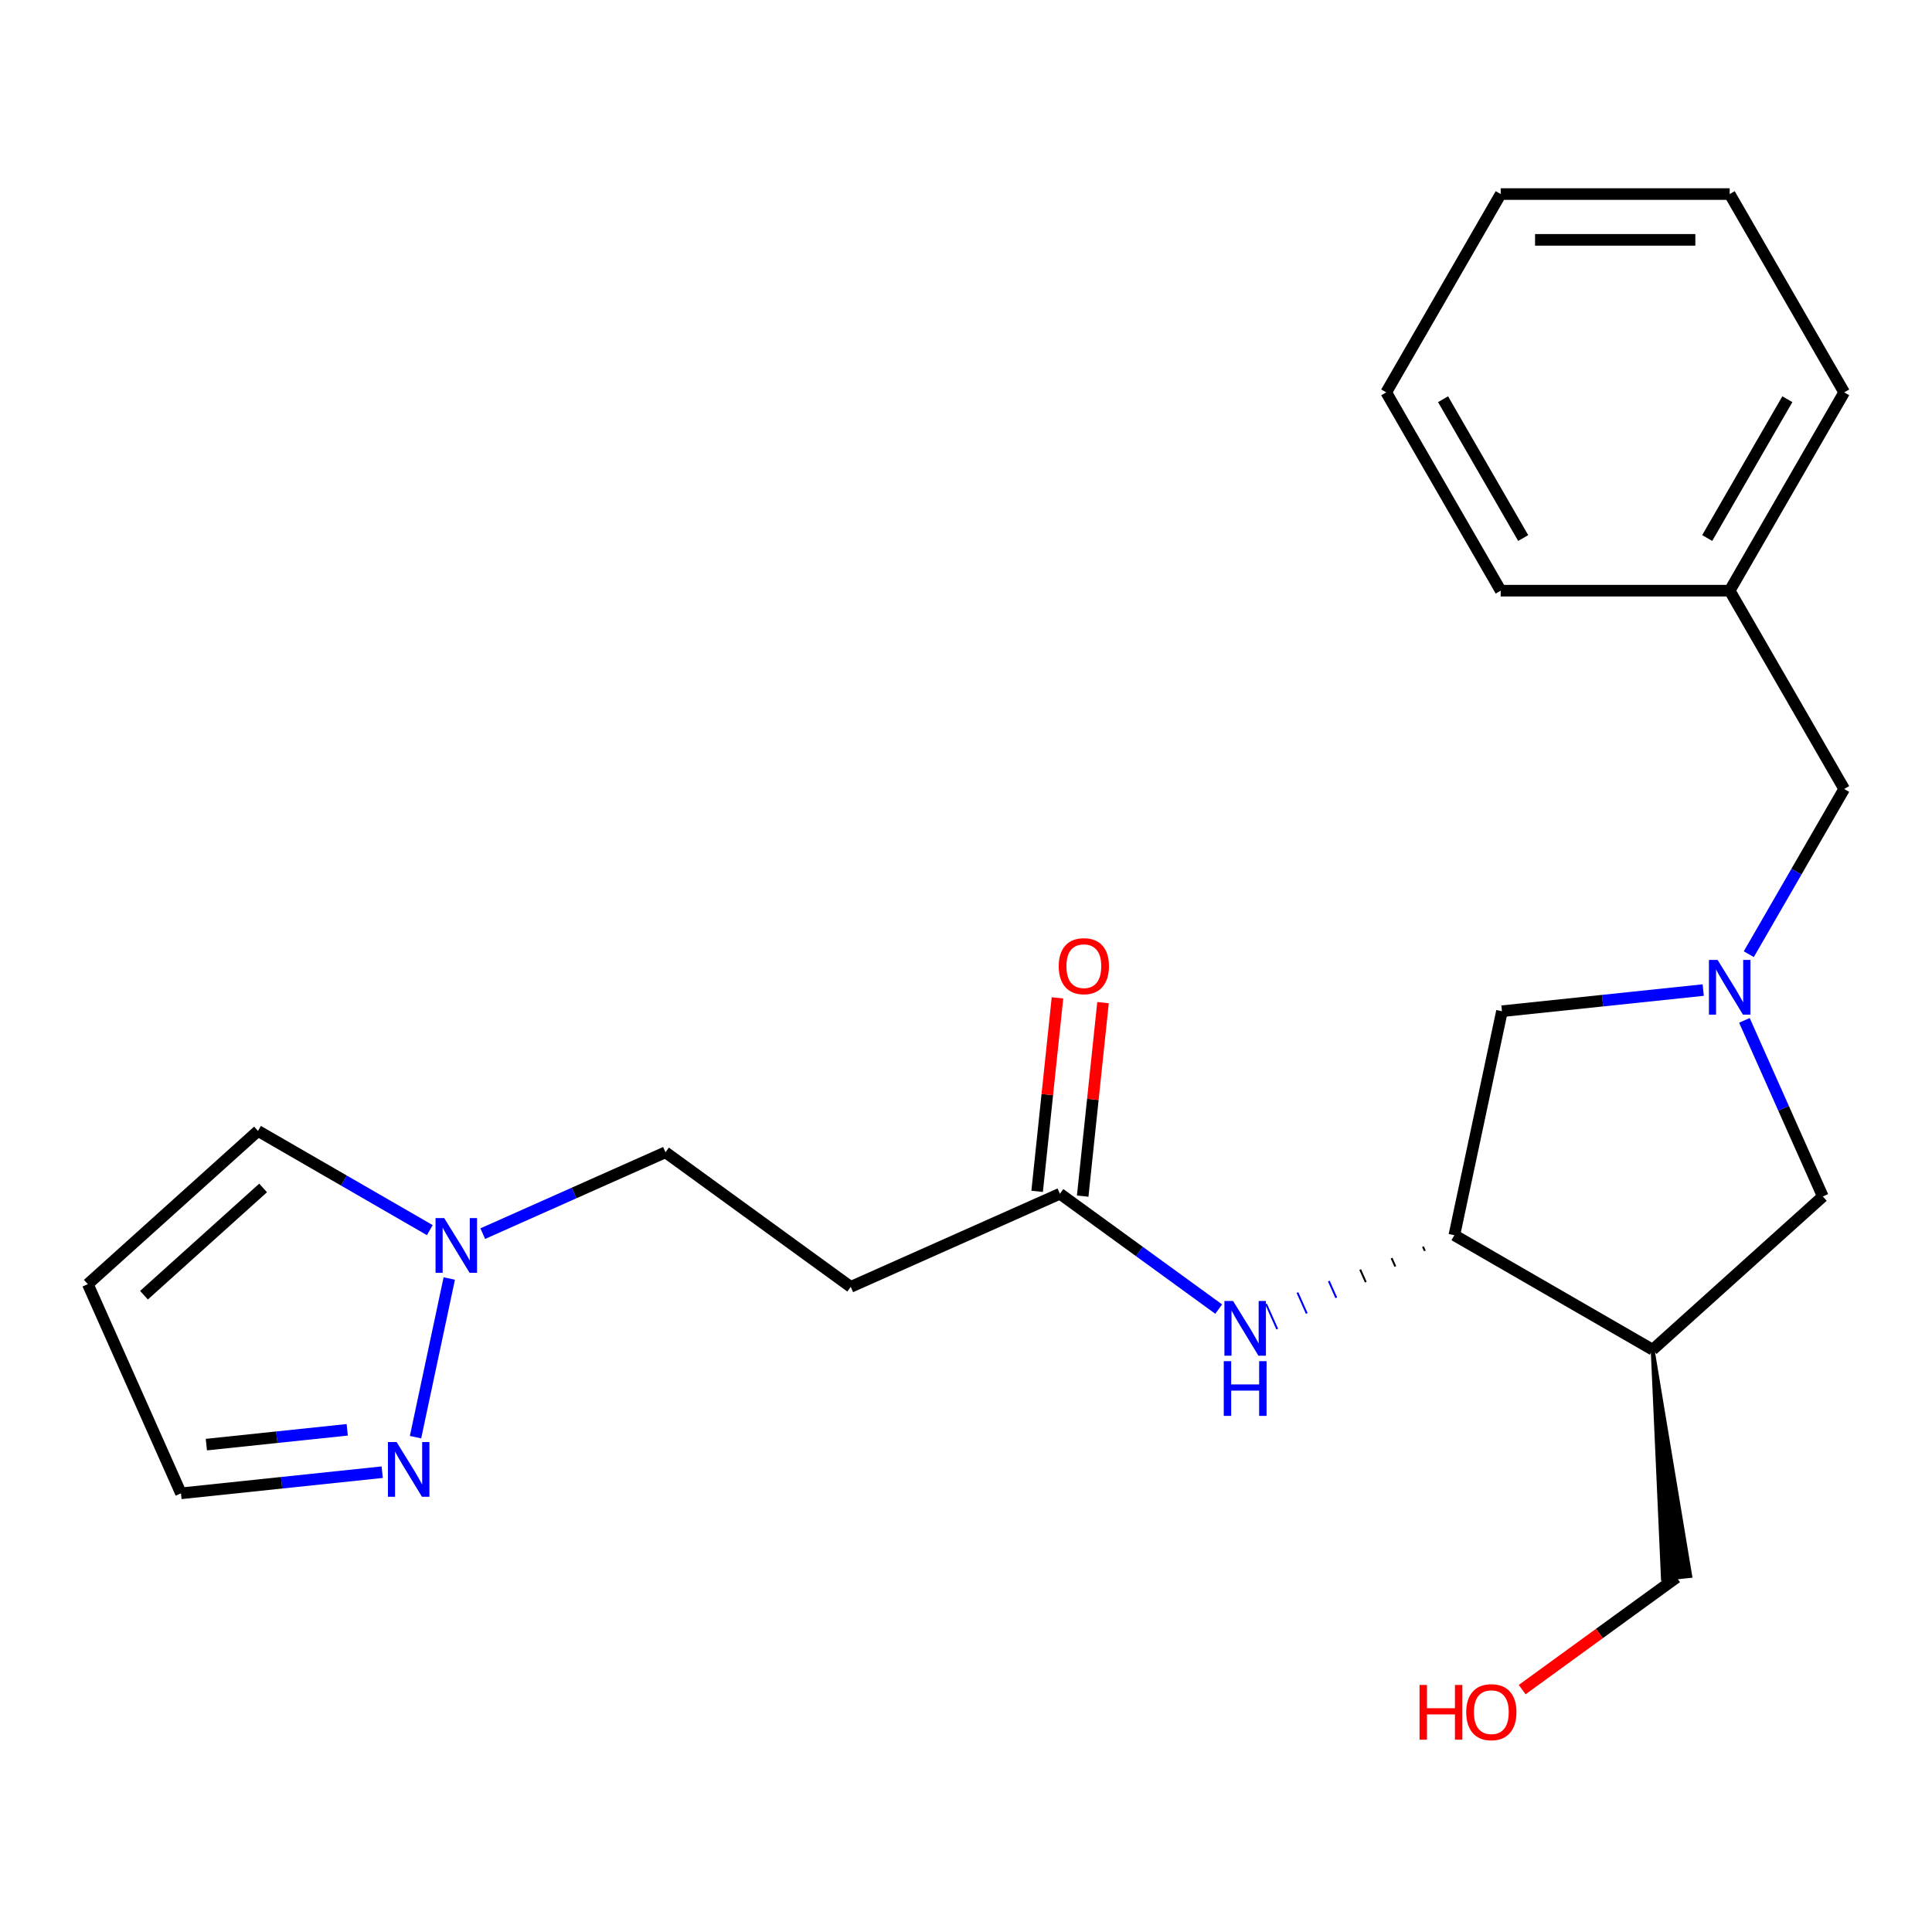 <?xml version='1.0' encoding='iso-8859-1'?>
<svg version='1.1' baseProfile='full'
              xmlns='http://www.w3.org/2000/svg'
                      xmlns:rdkit='http://www.rdkit.org/xml'
                      xmlns:xlink='http://www.w3.org/1999/xlink'
                  xml:space='preserve'
width='1000px' height='1000px' viewBox='0 0 1000 1000'>
<!-- END OF HEADER -->
<rect style='opacity:1.0;fill:#FFFFFF;stroke:none' width='1000' height='1000' x='0' y='0'> </rect>
<path class='bond-6' d='M 902.908,528.14 L 923.2,573.716' style='fill:none;fill-rule:evenodd;stroke:#0000FF;stroke-width:6px;stroke-linecap:butt;stroke-linejoin:miter;stroke-opacity:1' />
<path class='bond-6' d='M 923.2,573.716 L 943.492,619.291' style='fill:none;fill-rule:evenodd;stroke:#000000;stroke-width:6px;stroke-linecap:butt;stroke-linejoin:miter;stroke-opacity:1' />
<path class='bond-7' d='M 881.582,512.457 L 829.497,517.931' style='fill:none;fill-rule:evenodd;stroke:#0000FF;stroke-width:6px;stroke-linecap:butt;stroke-linejoin:miter;stroke-opacity:1' />
<path class='bond-7' d='M 829.497,517.931 L 777.413,523.406' style='fill:none;fill-rule:evenodd;stroke:#000000;stroke-width:6px;stroke-linecap:butt;stroke-linejoin:miter;stroke-opacity:1' />
<path class='bond-11' d='M 905.171,493.894 L 929.858,451.134' style='fill:none;fill-rule:evenodd;stroke:#0000FF;stroke-width:6px;stroke-linecap:butt;stroke-linejoin:miter;stroke-opacity:1' />
<path class='bond-11' d='M 929.858,451.134 L 954.545,408.374' style='fill:none;fill-rule:evenodd;stroke:#000000;stroke-width:6px;stroke-linecap:butt;stroke-linejoin:miter;stroke-opacity:1' />
<path class='bond-0' d='M 855.413,698.598 L 943.492,619.291' style='fill:none;fill-rule:evenodd;stroke:#000000;stroke-width:6px;stroke-linecap:butt;stroke-linejoin:miter;stroke-opacity:1' />
<path class='bond-15' d='M 855.413,698.598 L 860.73,817.213 L 874.874,815.726 Z' style='fill:#000000;fill-rule:evenodd;fill-opacity:1;stroke:#000000;stroke-width:2px;stroke-linecap:butt;stroke-linejoin:miter;stroke-opacity:1;' />
<path class='bond-23' d='M 855.413,698.598 L 752.771,639.337' style='fill:none;fill-rule:evenodd;stroke:#000000;stroke-width:6px;stroke-linecap:butt;stroke-linejoin:miter;stroke-opacity:1' />
<path class='bond-1' d='M 752.771,639.337 L 777.413,523.406' style='fill:none;fill-rule:evenodd;stroke:#000000;stroke-width:6px;stroke-linecap:butt;stroke-linejoin:miter;stroke-opacity:1' />
<path class='bond-4' d='M 736.527,645.272 L 737.491,647.437' style='fill:none;fill-rule:evenodd;stroke:#000000;stroke-width:1.0px;stroke-linecap:butt;stroke-linejoin:miter;stroke-opacity:1' />
<path class='bond-4' d='M 720.283,651.207 L 722.211,655.538' style='fill:none;fill-rule:evenodd;stroke:#000000;stroke-width:1.0px;stroke-linecap:butt;stroke-linejoin:miter;stroke-opacity:1' />
<path class='bond-4' d='M 704.039,657.142 L 706.931,663.638' style='fill:none;fill-rule:evenodd;stroke:#000000;stroke-width:1.0px;stroke-linecap:butt;stroke-linejoin:miter;stroke-opacity:1' />
<path class='bond-4' d='M 687.795,663.077 L 691.651,671.739' style='fill:none;fill-rule:evenodd;stroke:#0000FF;stroke-width:1.0px;stroke-linecap:butt;stroke-linejoin:miter;stroke-opacity:1' />
<path class='bond-4' d='M 671.551,669.012 L 676.372,679.839' style='fill:none;fill-rule:evenodd;stroke:#0000FF;stroke-width:1.0px;stroke-linecap:butt;stroke-linejoin:miter;stroke-opacity:1' />
<path class='bond-4' d='M 655.307,674.947 L 661.092,687.939' style='fill:none;fill-rule:evenodd;stroke:#0000FF;stroke-width:1.0px;stroke-linecap:butt;stroke-linejoin:miter;stroke-opacity:1' />
<path class='bond-2' d='M 249.879,638.527 L 297.164,617.474' style='fill:none;fill-rule:evenodd;stroke:#0000FF;stroke-width:6px;stroke-linecap:butt;stroke-linejoin:miter;stroke-opacity:1' />
<path class='bond-2' d='M 297.164,617.474 L 344.45,596.421' style='fill:none;fill-rule:evenodd;stroke:#000000;stroke-width:6px;stroke-linecap:butt;stroke-linejoin:miter;stroke-opacity:1' />
<path class='bond-3' d='M 232.536,661.751 L 215.08,743.874' style='fill:none;fill-rule:evenodd;stroke:#0000FF;stroke-width:6px;stroke-linecap:butt;stroke-linejoin:miter;stroke-opacity:1' />
<path class='bond-10' d='M 222.472,636.716 L 178.003,611.042' style='fill:none;fill-rule:evenodd;stroke:#0000FF;stroke-width:6px;stroke-linecap:butt;stroke-linejoin:miter;stroke-opacity:1' />
<path class='bond-10' d='M 178.003,611.042 L 133.533,585.367' style='fill:none;fill-rule:evenodd;stroke:#000000;stroke-width:6px;stroke-linecap:butt;stroke-linejoin:miter;stroke-opacity:1' />
<path class='bond-12' d='M 197.831,761.999 L 145.746,767.474' style='fill:none;fill-rule:evenodd;stroke:#0000FF;stroke-width:6px;stroke-linecap:butt;stroke-linejoin:miter;stroke-opacity:1' />
<path class='bond-12' d='M 145.746,767.474 L 93.662,772.948' style='fill:none;fill-rule:evenodd;stroke:#000000;stroke-width:6px;stroke-linecap:butt;stroke-linejoin:miter;stroke-opacity:1' />
<path class='bond-12' d='M 179.727,740.067 L 143.268,743.899' style='fill:none;fill-rule:evenodd;stroke:#0000FF;stroke-width:6px;stroke-linecap:butt;stroke-linejoin:miter;stroke-opacity:1' />
<path class='bond-12' d='M 143.268,743.899 L 106.809,747.731' style='fill:none;fill-rule:evenodd;stroke:#000000;stroke-width:6px;stroke-linecap:butt;stroke-linejoin:miter;stroke-opacity:1' />
<path class='bond-5' d='M 630.793,677.588 L 589.702,647.734' style='fill:none;fill-rule:evenodd;stroke:#0000FF;stroke-width:6px;stroke-linecap:butt;stroke-linejoin:miter;stroke-opacity:1' />
<path class='bond-5' d='M 589.702,647.734 L 548.61,617.879' style='fill:none;fill-rule:evenodd;stroke:#000000;stroke-width:6px;stroke-linecap:butt;stroke-linejoin:miter;stroke-opacity:1' />
<path class='bond-8' d='M 548.61,617.879 L 440.336,666.086' style='fill:none;fill-rule:evenodd;stroke:#000000;stroke-width:6px;stroke-linecap:butt;stroke-linejoin:miter;stroke-opacity:1' />
<path class='bond-13' d='M 560.398,619.118 L 565.661,569.043' style='fill:none;fill-rule:evenodd;stroke:#000000;stroke-width:6px;stroke-linecap:butt;stroke-linejoin:miter;stroke-opacity:1' />
<path class='bond-13' d='M 565.661,569.043 L 570.924,518.969' style='fill:none;fill-rule:evenodd;stroke:#FF0000;stroke-width:6px;stroke-linecap:butt;stroke-linejoin:miter;stroke-opacity:1' />
<path class='bond-13' d='M 536.823,616.64 L 542.086,566.566' style='fill:none;fill-rule:evenodd;stroke:#000000;stroke-width:6px;stroke-linecap:butt;stroke-linejoin:miter;stroke-opacity:1' />
<path class='bond-13' d='M 542.086,566.566 L 547.349,516.491' style='fill:none;fill-rule:evenodd;stroke:#FF0000;stroke-width:6px;stroke-linecap:butt;stroke-linejoin:miter;stroke-opacity:1' />
<path class='bond-14' d='M 440.336,666.086 L 344.45,596.421' style='fill:none;fill-rule:evenodd;stroke:#000000;stroke-width:6px;stroke-linecap:butt;stroke-linejoin:miter;stroke-opacity:1' />
<path class='bond-9' d='M 45.455,664.673 L 133.533,585.367' style='fill:none;fill-rule:evenodd;stroke:#000000;stroke-width:6px;stroke-linecap:butt;stroke-linejoin:miter;stroke-opacity:1' />
<path class='bond-9' d='M 74.528,670.393 L 136.183,614.879' style='fill:none;fill-rule:evenodd;stroke:#000000;stroke-width:6px;stroke-linecap:butt;stroke-linejoin:miter;stroke-opacity:1' />
<path class='bond-25' d='M 45.455,664.673 L 93.662,772.948' style='fill:none;fill-rule:evenodd;stroke:#000000;stroke-width:6px;stroke-linecap:butt;stroke-linejoin:miter;stroke-opacity:1' />
<path class='bond-16' d='M 954.545,408.374 L 895.285,305.732' style='fill:none;fill-rule:evenodd;stroke:#000000;stroke-width:6px;stroke-linecap:butt;stroke-linejoin:miter;stroke-opacity:1' />
<path class='bond-17' d='M 867.802,816.47 L 827.841,845.503' style='fill:none;fill-rule:evenodd;stroke:#000000;stroke-width:6px;stroke-linecap:butt;stroke-linejoin:miter;stroke-opacity:1' />
<path class='bond-17' d='M 827.841,845.503 L 787.879,874.537' style='fill:none;fill-rule:evenodd;stroke:#FF0000;stroke-width:6px;stroke-linecap:butt;stroke-linejoin:miter;stroke-opacity:1' />
<path class='bond-18' d='M 895.285,305.732 L 954.545,203.089' style='fill:none;fill-rule:evenodd;stroke:#000000;stroke-width:6px;stroke-linecap:butt;stroke-linejoin:miter;stroke-opacity:1' />
<path class='bond-18' d='M 883.645,278.483 L 925.128,206.634' style='fill:none;fill-rule:evenodd;stroke:#000000;stroke-width:6px;stroke-linecap:butt;stroke-linejoin:miter;stroke-opacity:1' />
<path class='bond-19' d='M 895.285,305.732 L 776.763,305.732' style='fill:none;fill-rule:evenodd;stroke:#000000;stroke-width:6px;stroke-linecap:butt;stroke-linejoin:miter;stroke-opacity:1' />
<path class='bond-21' d='M 954.545,203.089 L 895.285,100.447' style='fill:none;fill-rule:evenodd;stroke:#000000;stroke-width:6px;stroke-linecap:butt;stroke-linejoin:miter;stroke-opacity:1' />
<path class='bond-20' d='M 776.763,305.732 L 717.503,203.089' style='fill:none;fill-rule:evenodd;stroke:#000000;stroke-width:6px;stroke-linecap:butt;stroke-linejoin:miter;stroke-opacity:1' />
<path class='bond-20' d='M 788.403,278.483 L 746.92,206.634' style='fill:none;fill-rule:evenodd;stroke:#000000;stroke-width:6px;stroke-linecap:butt;stroke-linejoin:miter;stroke-opacity:1' />
<path class='bond-22' d='M 717.503,203.089 L 776.763,100.447' style='fill:none;fill-rule:evenodd;stroke:#000000;stroke-width:6px;stroke-linecap:butt;stroke-linejoin:miter;stroke-opacity:1' />
<path class='bond-24' d='M 895.285,100.447 L 776.763,100.447' style='fill:none;fill-rule:evenodd;stroke:#000000;stroke-width:6px;stroke-linecap:butt;stroke-linejoin:miter;stroke-opacity:1' />
<path class='bond-24' d='M 877.507,124.151 L 794.542,124.151' style='fill:none;fill-rule:evenodd;stroke:#000000;stroke-width:6px;stroke-linecap:butt;stroke-linejoin:miter;stroke-opacity:1' />
<path  class='atom-0' d='M 889.025 496.857
L 898.305 511.857
Q 899.225 513.337, 900.705 516.017
Q 902.185 518.697, 902.265 518.857
L 902.265 496.857
L 906.025 496.857
L 906.025 525.177
L 902.145 525.177
L 892.185 508.777
Q 891.025 506.857, 889.785 504.657
Q 888.585 502.457, 888.225 501.777
L 888.225 525.177
L 884.545 525.177
L 884.545 496.857
L 889.025 496.857
' fill='#0000FF'/>
<path  class='atom-3' d='M 229.916 630.468
L 239.196 645.468
Q 240.116 646.948, 241.596 649.628
Q 243.076 652.308, 243.156 652.468
L 243.156 630.468
L 246.916 630.468
L 246.916 658.788
L 243.036 658.788
L 233.076 642.388
Q 231.916 640.468, 230.676 638.268
Q 229.476 636.068, 229.116 635.388
L 229.116 658.788
L 225.436 658.788
L 225.436 630.468
L 229.916 630.468
' fill='#0000FF'/>
<path  class='atom-4' d='M 205.274 746.399
L 214.554 761.399
Q 215.474 762.879, 216.954 765.559
Q 218.434 768.239, 218.514 768.399
L 218.514 746.399
L 222.274 746.399
L 222.274 774.719
L 218.394 774.719
L 208.434 758.319
Q 207.274 756.399, 206.034 754.199
Q 204.834 751.999, 204.474 751.319
L 204.474 774.719
L 200.794 774.719
L 200.794 746.399
L 205.274 746.399
' fill='#0000FF'/>
<path  class='atom-5' d='M 638.236 673.384
L 647.516 688.384
Q 648.436 689.864, 649.916 692.544
Q 651.396 695.224, 651.476 695.384
L 651.476 673.384
L 655.236 673.384
L 655.236 701.704
L 651.356 701.704
L 641.396 685.304
Q 640.236 683.384, 638.996 681.184
Q 637.796 678.984, 637.436 678.304
L 637.436 701.704
L 633.756 701.704
L 633.756 673.384
L 638.236 673.384
' fill='#0000FF'/>
<path  class='atom-5' d='M 633.416 704.536
L 637.256 704.536
L 637.256 716.576
L 651.736 716.576
L 651.736 704.536
L 655.576 704.536
L 655.576 732.856
L 651.736 732.856
L 651.736 719.776
L 637.256 719.776
L 637.256 732.856
L 633.416 732.856
L 633.416 704.536
' fill='#0000FF'/>
<path  class='atom-14' d='M 547.999 500.087
Q 547.999 493.287, 551.359 489.487
Q 554.719 485.687, 560.999 485.687
Q 567.279 485.687, 570.639 489.487
Q 573.999 493.287, 573.999 500.087
Q 573.999 506.967, 570.599 510.887
Q 567.199 514.767, 560.999 514.767
Q 554.759 514.767, 551.359 510.887
Q 547.999 507.007, 547.999 500.087
M 560.999 511.567
Q 565.319 511.567, 567.639 508.687
Q 569.999 505.767, 569.999 500.087
Q 569.999 494.527, 567.639 491.727
Q 565.319 488.887, 560.999 488.887
Q 556.679 488.887, 554.319 491.687
Q 551.999 494.487, 551.999 500.087
Q 551.999 505.807, 554.319 508.687
Q 556.679 511.567, 560.999 511.567
' fill='#FF0000'/>
<path  class='atom-18' d='M 734.756 872.135
L 738.596 872.135
L 738.596 884.175
L 753.076 884.175
L 753.076 872.135
L 756.916 872.135
L 756.916 900.455
L 753.076 900.455
L 753.076 887.375
L 738.596 887.375
L 738.596 900.455
L 734.756 900.455
L 734.756 872.135
' fill='#FF0000'/>
<path  class='atom-18' d='M 758.916 886.215
Q 758.916 879.415, 762.276 875.615
Q 765.636 871.815, 771.916 871.815
Q 778.196 871.815, 781.556 875.615
Q 784.916 879.415, 784.916 886.215
Q 784.916 893.095, 781.516 897.015
Q 778.116 900.895, 771.916 900.895
Q 765.676 900.895, 762.276 897.015
Q 758.916 893.135, 758.916 886.215
M 771.916 897.695
Q 776.236 897.695, 778.556 894.815
Q 780.916 891.895, 780.916 886.215
Q 780.916 880.655, 778.556 877.855
Q 776.236 875.015, 771.916 875.015
Q 767.596 875.015, 765.236 877.815
Q 762.916 880.615, 762.916 886.215
Q 762.916 891.935, 765.236 894.815
Q 767.596 897.695, 771.916 897.695
' fill='#FF0000'/>
</svg>
